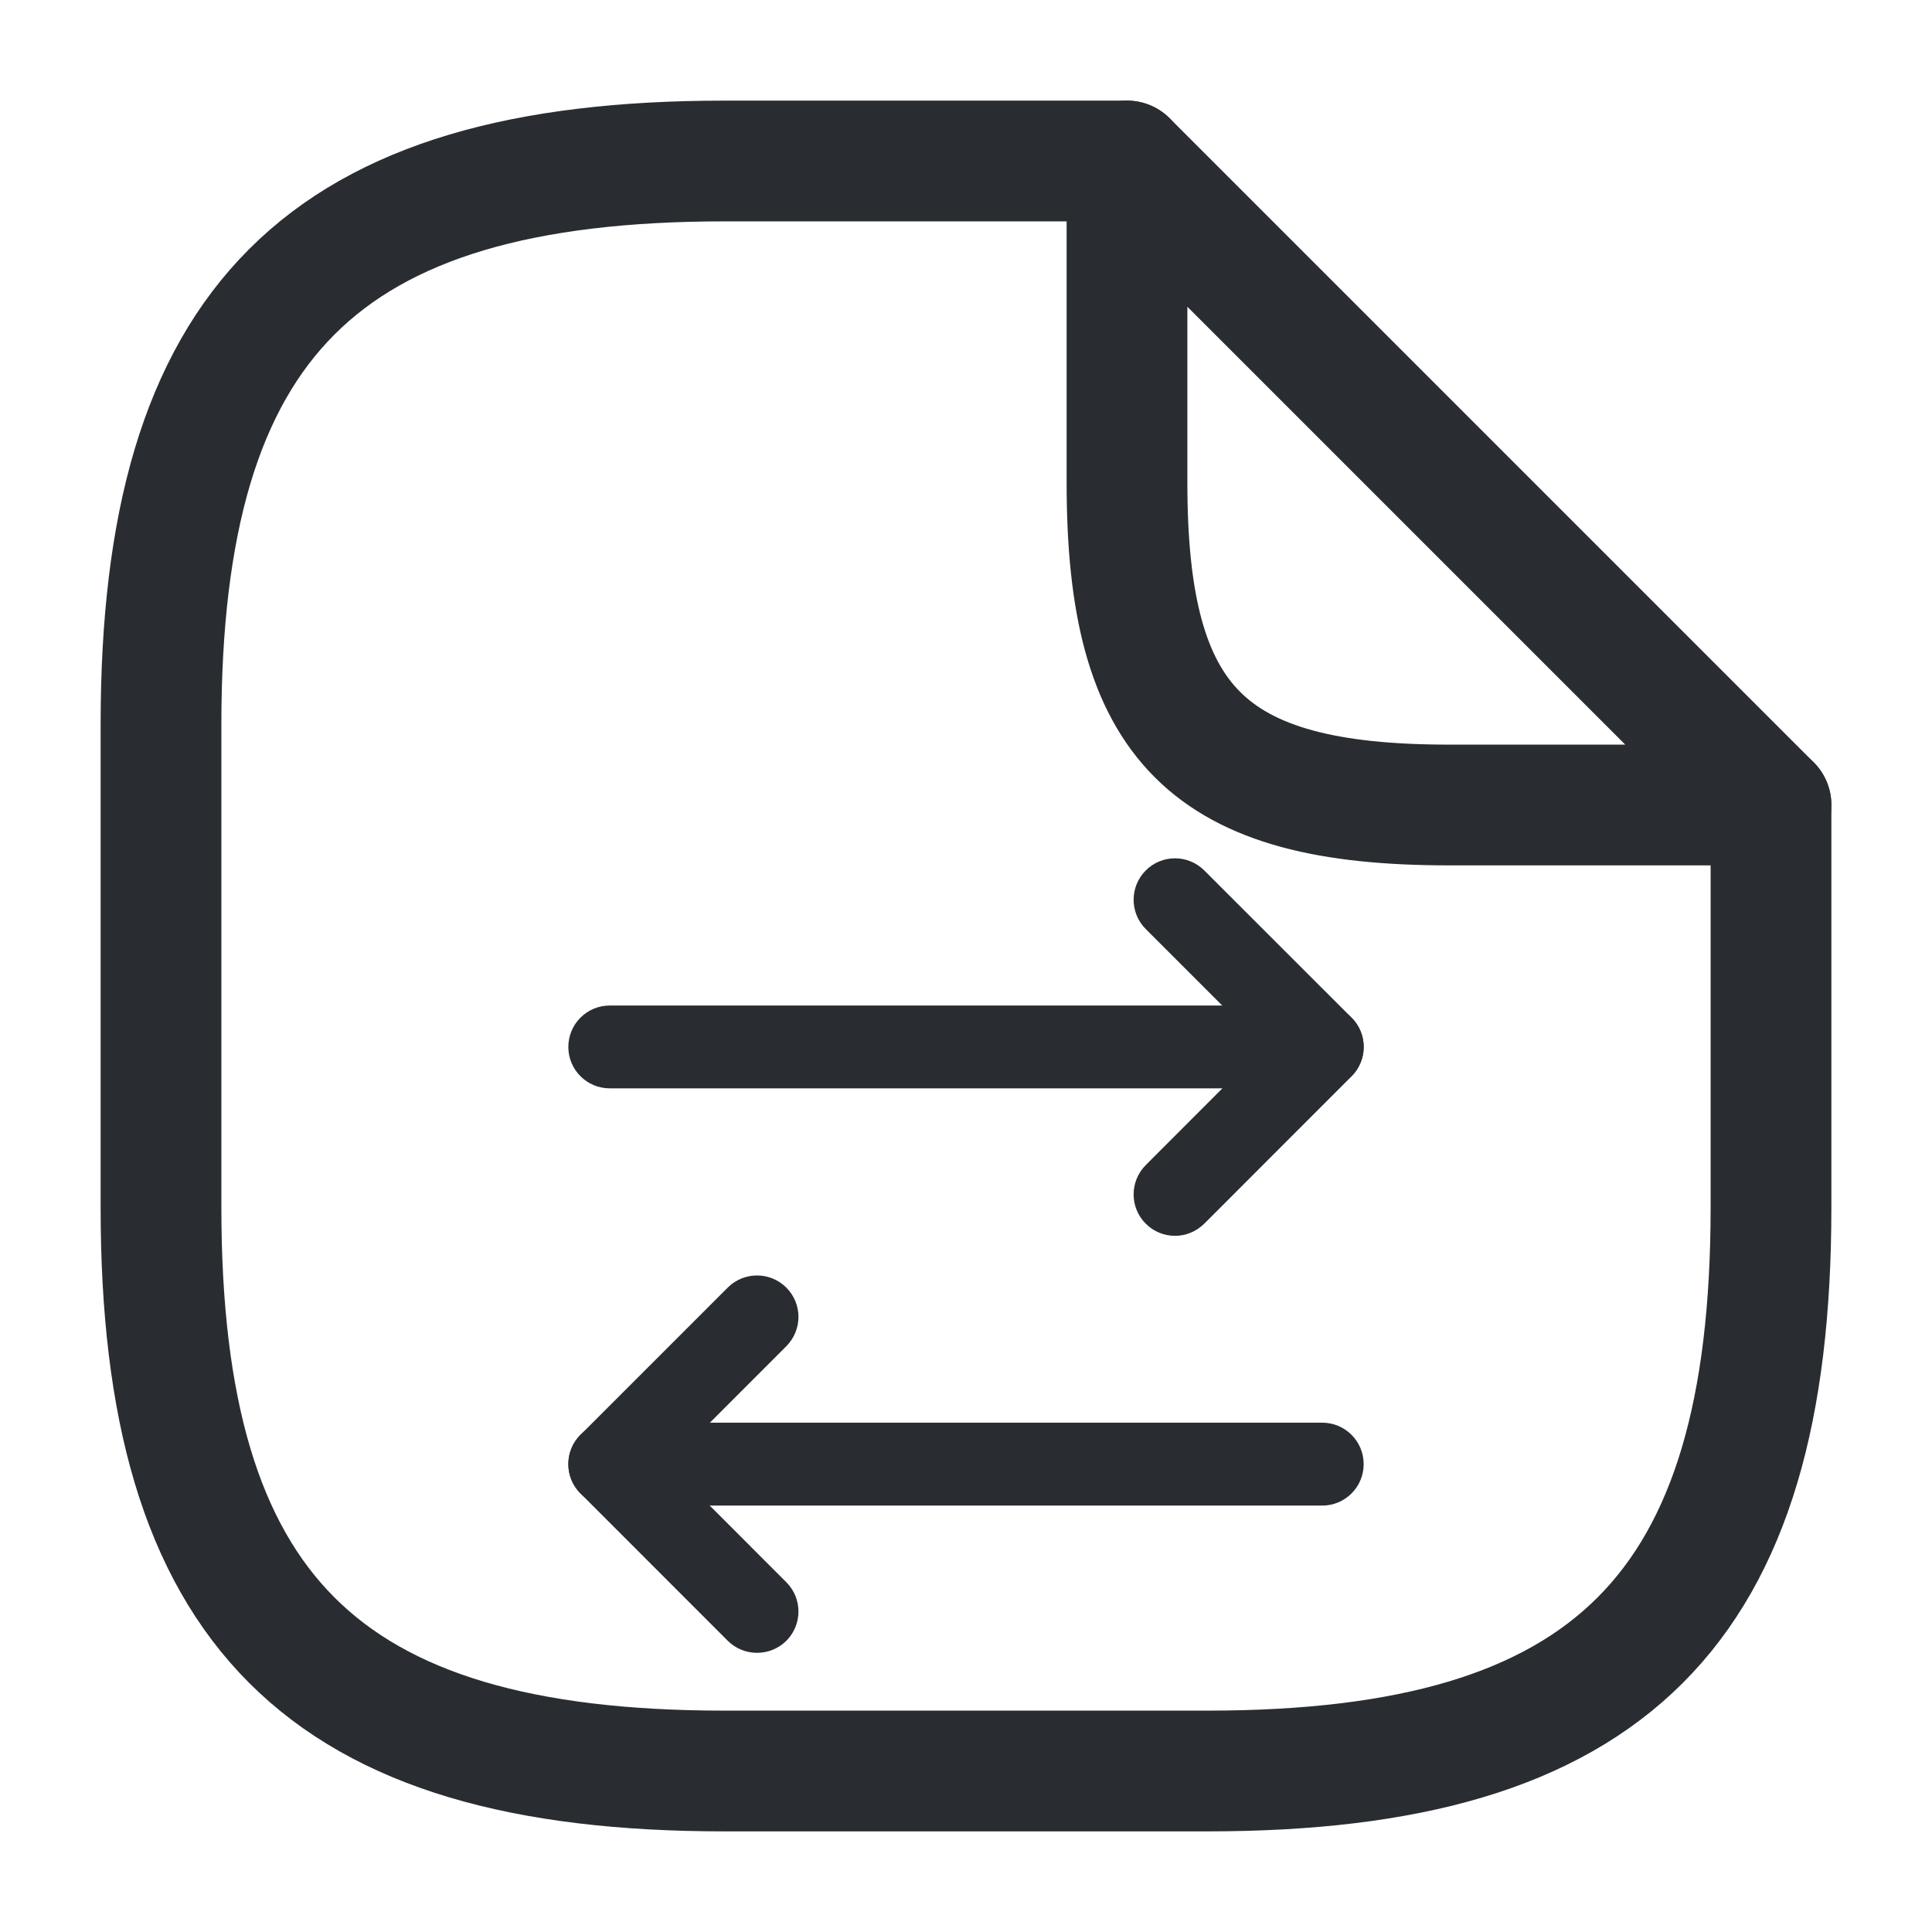 <?xml version="1.0" encoding="utf-8"?>
<!-- Generator: Adobe Illustrator 16.0.0, SVG Export Plug-In . SVG Version: 6.00 Build 0)  -->
<!DOCTYPE svg PUBLIC "-//W3C//DTD SVG 1.1//EN" "http://www.w3.org/Graphics/SVG/1.1/DTD/svg11.dtd">
<svg version="1.1" id="Vrstva_1" xmlns="http://www.w3.org/2000/svg" xmlns:xlink="http://www.w3.org/1999/xlink" x="0px" y="0px"
	 width="24px" height="24px" viewBox="0 0 24 24" enable-background="new 0 0 24 24" xml:space="preserve">
<g>
	<g>
		<path fill="#292D32" d="M14.596,15.352c-0.132,0-0.264-0.051-0.363-0.151c-0.201-0.2-0.201-0.526,0-0.728l1.465-1.467
			l-1.465-1.465c-0.201-0.201-0.201-0.527,0-0.728c0.2-0.201,0.526-0.201,0.727,0l1.83,1.829c0.201,0.201,0.201,0.526,0,0.728
			l-1.83,1.831C14.858,15.301,14.728,15.352,14.596,15.352z"/>
	</g>
	<g>
		<path fill="#292D32" d="M9.404,20.532c-0.131,0-0.264-0.05-0.364-0.15l-1.829-1.83c-0.201-0.201-0.201-0.526,0-0.728l1.829-1.829
			c0.201-0.201,0.527-0.201,0.728,0s0.201,0.526,0,0.728l-1.465,1.466l1.465,1.466c0.201,0.201,0.201,0.526,0,0.728
			C9.667,20.482,9.536,20.532,9.404,20.532z"/>
	</g>
	<g>
		<g>
			<path fill="#292D32" d="M16.425,13.52h-8.85c-0.284,0-0.515-0.23-0.515-0.514c0-0.285,0.23-0.515,0.515-0.515h8.85
				c0.284,0,0.515,0.23,0.515,0.515C16.939,13.289,16.709,13.52,16.425,13.52z"/>
		</g>
		<g>
			<path fill="#292D32" d="M16.425,18.703h-8.85c-0.284,0-0.515-0.23-0.515-0.515s0.23-0.515,0.515-0.515h8.85
				c0.284,0,0.515,0.23,0.515,0.515S16.709,18.703,16.425,18.703z"/>
		</g>
	</g>
</g>
<g>
	<path fill="none" stroke="#292D32" stroke-width="1.5" stroke-linecap="round" stroke-linejoin="round" d="M22,10v5c0,5-2,7-7,7H9
		c-5,0-7-2-7-7V9c0-5,2-7,7-7h5"/>
	<path fill="none" stroke="#292D32" stroke-width="1.5" stroke-linecap="round" stroke-linejoin="round" d="M22,10h-4c-3,0-4-1-4-4
		V2L22,10z"/>
</g>
</svg>
